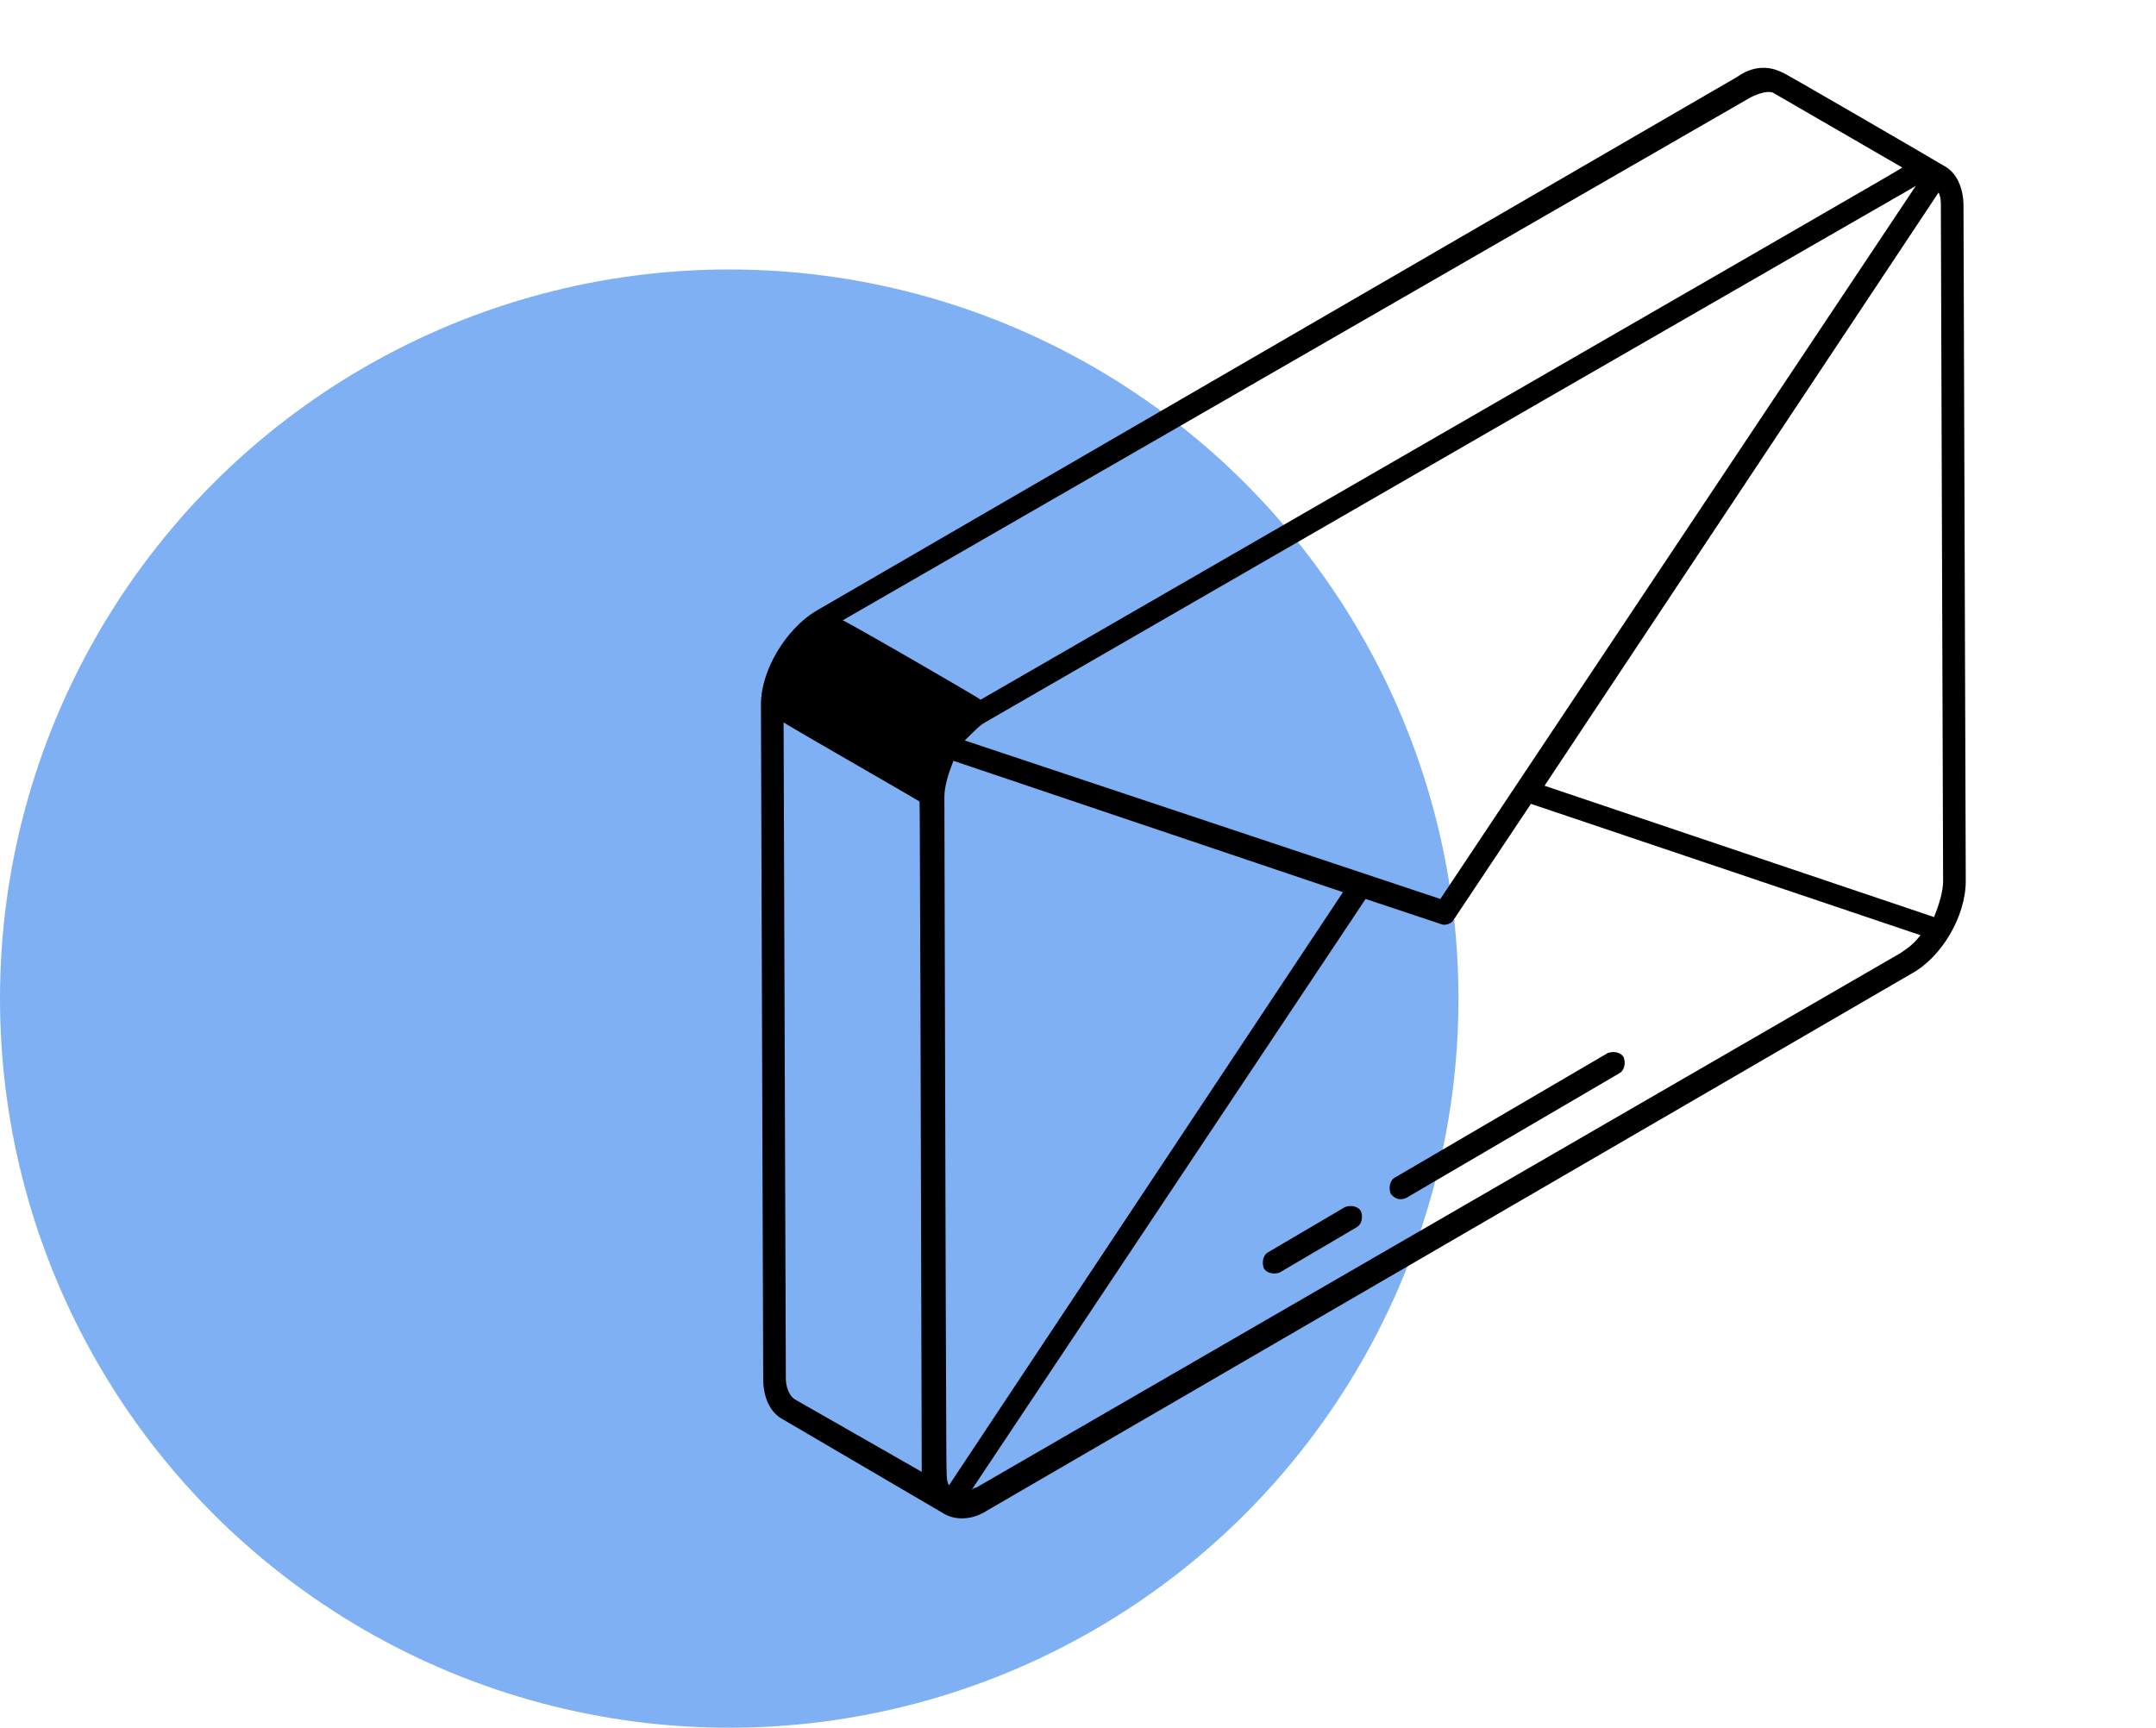 <?xml version="1.0" encoding="UTF-8"?> <svg xmlns="http://www.w3.org/2000/svg" width="136" height="109" viewBox="0 0 136 109" fill="none"><circle cx="46" cy="63" r="46" fill="#7EB0F3"></circle><path d="M124 55.571L123.857 13C123.857 11.857 123.429 10.857 122.571 10.429C121.857 10 112.286 4.429 112.429 4.571C111.571 4.143 110.571 4.143 109.571 4.857L51.429 38.571C49.571 39.714 48 42.286 48 44.429L48.143 87C48.143 88.143 48.571 89.143 49.429 89.571L59.429 95.429C60.286 96 61.429 95.857 62.286 95.286L120.571 61.429C122.429 60.429 124 57.857 124 55.571ZM59.857 93.714C59.714 93.429 59.714 93.143 59.714 92.857C59.714 88.571 59.714 108.571 59.571 50.286C59.571 49.571 59.857 48.714 60.143 48L84.714 56.286L59.857 93.714ZM60.857 46.714C61.429 46.143 61.857 45.714 62.143 45.571C123.286 10.286 120.429 12 120.857 11.714L90.857 56.714L60.857 46.714ZM122.286 12.143C122.429 12.429 122.429 12.714 122.429 13L122.571 55.571C122.571 56.286 122.286 57.143 122 57.857L97.429 49.571L122.286 12.143ZM86.143 56.714L90.857 58.286C91.143 58.429 91.571 58.286 91.714 58L96.571 50.714L121.143 59C120.714 59.571 120.286 59.857 119.857 60.143L61.571 93.857C61.429 93.857 61.286 94 61.286 94L86.143 56.714ZM110.429 6.143C111 5.857 111.571 5.714 111.857 5.857L120 10.571C119.571 10.857 113.857 14.143 61.857 44.143C61.714 44 52.571 38.714 53.143 39.143L110.429 6.143ZM50.143 88.286C49.857 88.143 49.571 87.571 49.571 87L49.429 45.571C49.571 45.714 58.571 50.857 58 50.571C58 54.857 58 35 58.143 92.714V92.857L50.143 88.286Z" fill="black"></path><path d="M80.714 80.286L85.571 77.429C85.857 77.286 86 76.857 85.857 76.429C85.714 76.143 85.286 76 84.857 76.143L80 79C79.714 79.143 79.571 79.571 79.714 80C79.857 80.286 80.286 80.429 80.714 80.286Z" fill="black"></path><path d="M88.714 75.571L102.143 67.714C102.429 67.571 102.571 67.143 102.429 66.714C102.286 66.428 101.857 66.286 101.429 66.428L88 74.286C87.714 74.428 87.571 74.857 87.714 75.286C88 75.714 88.428 75.714 88.714 75.571Z" fill="black"></path></svg> 
